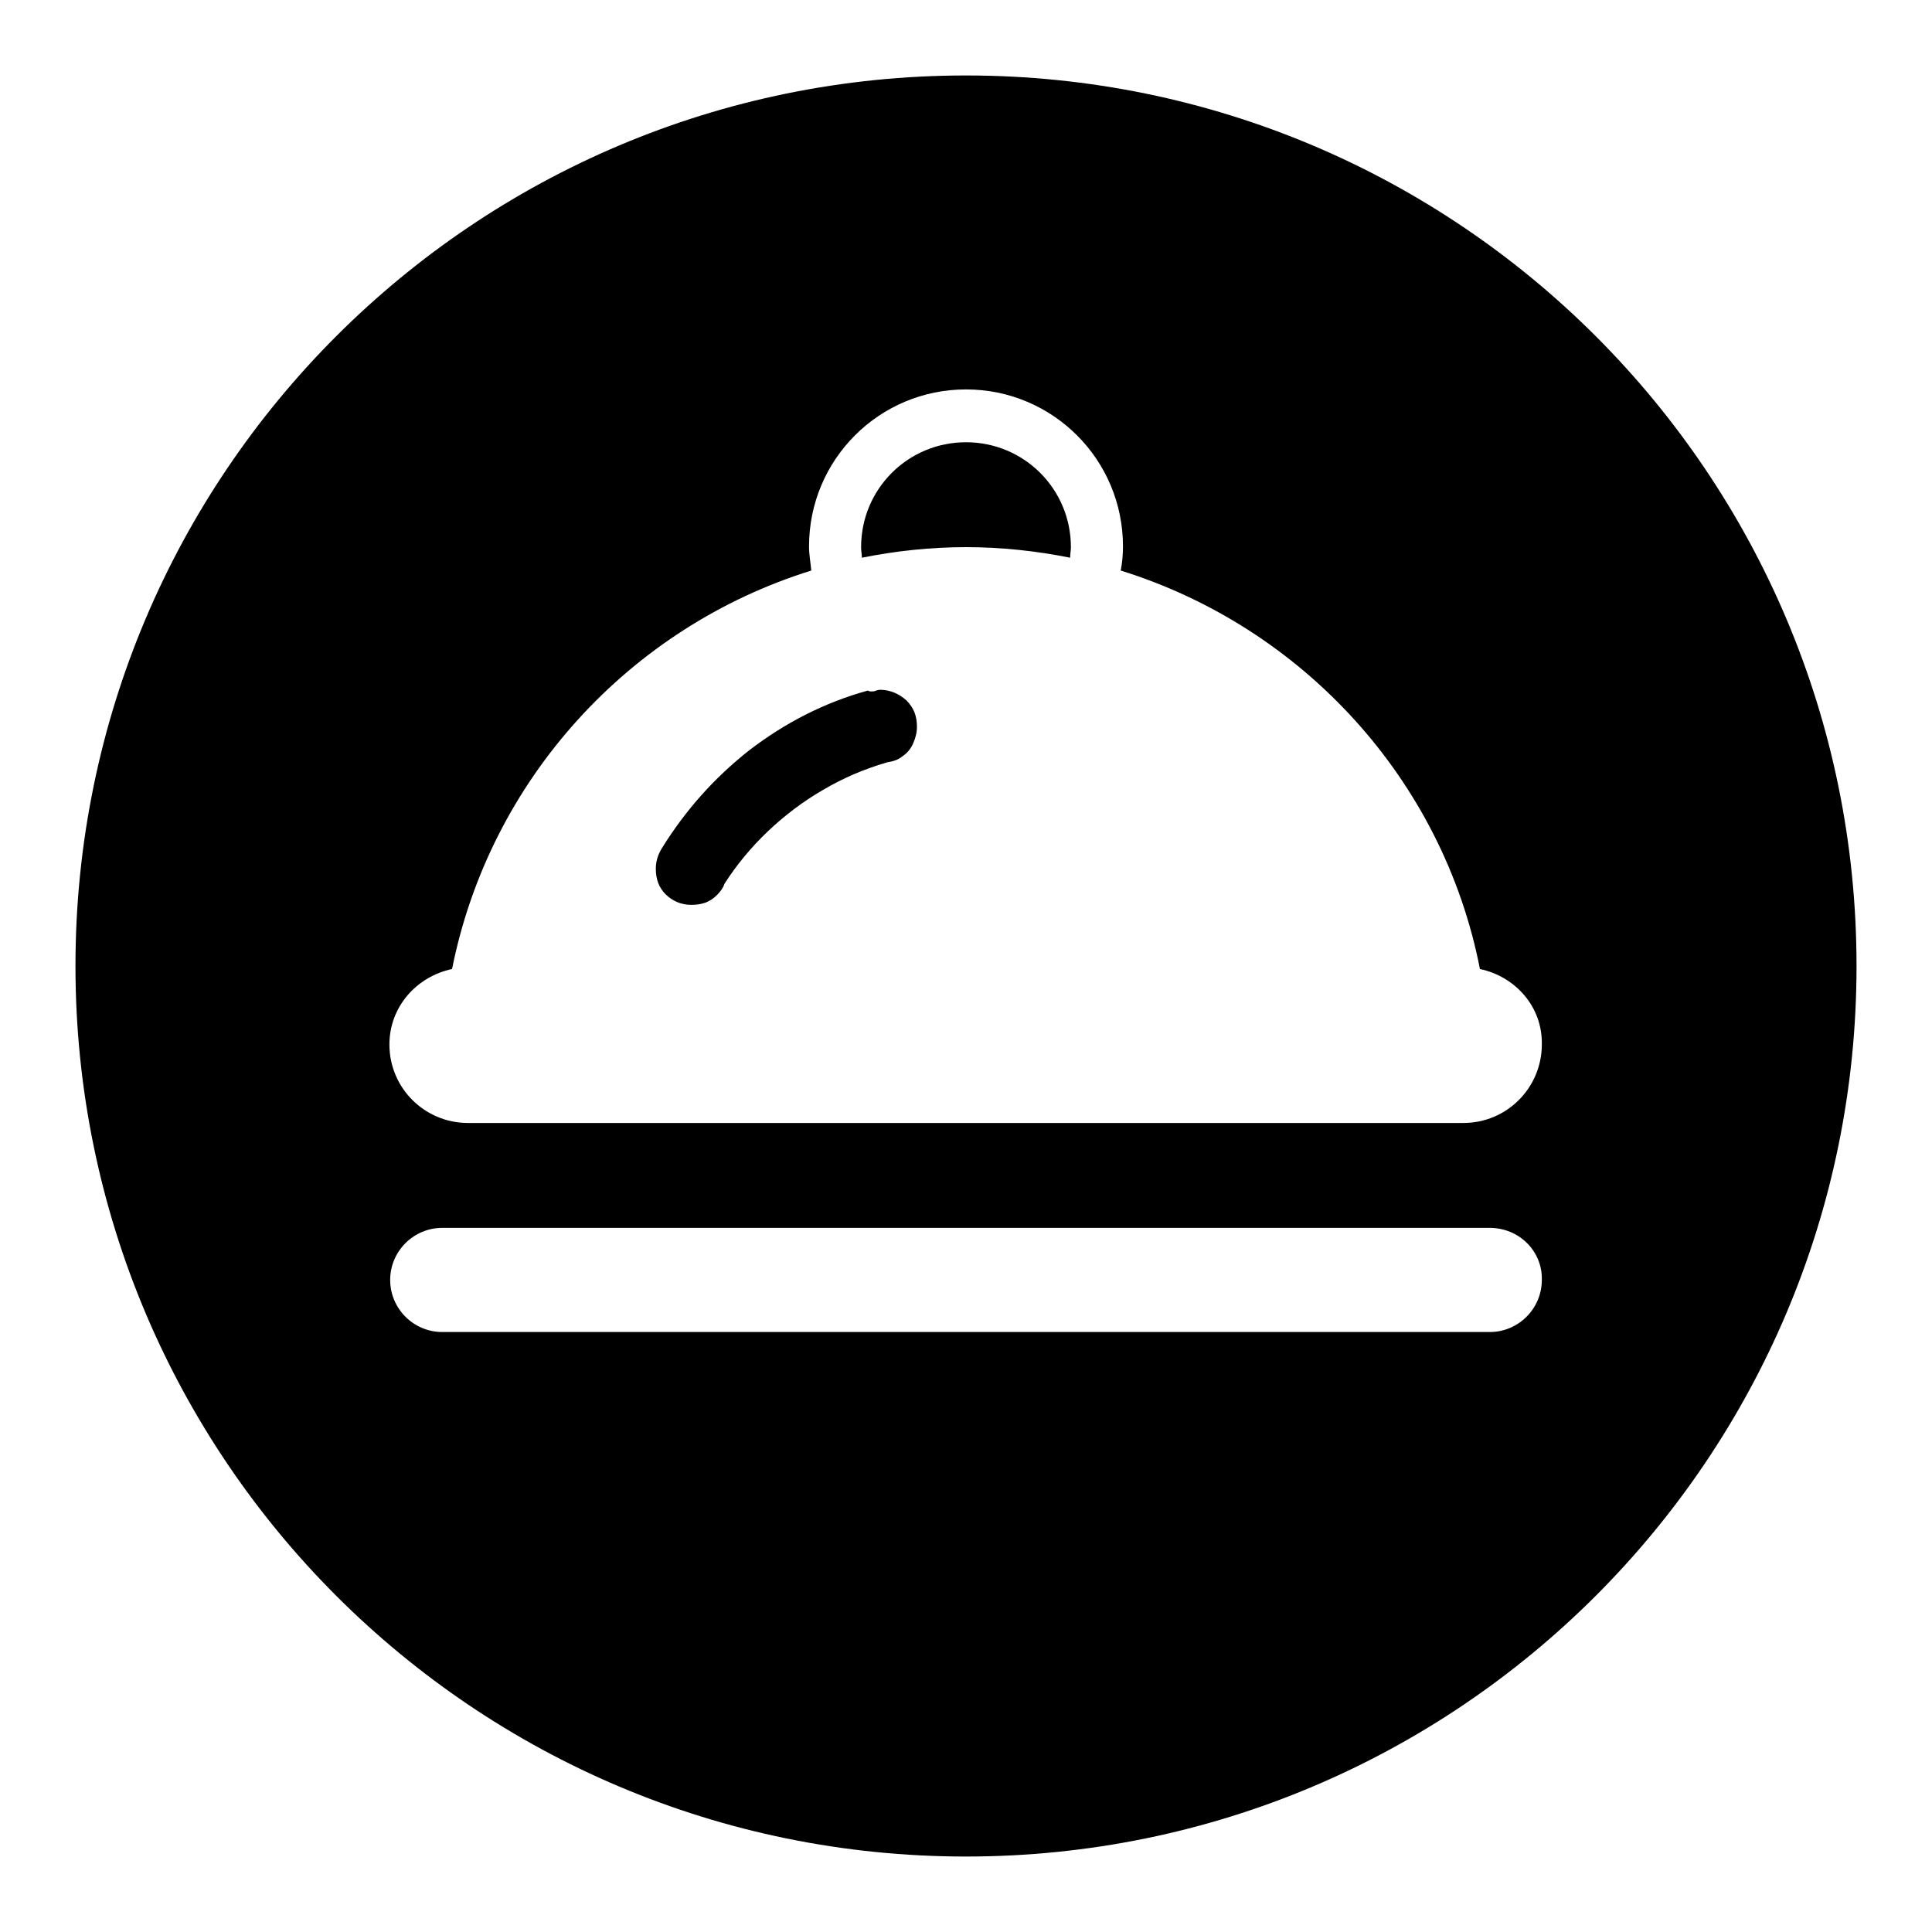 <?xml version="1.0" encoding="utf-8"?>
<!-- Svg Vector Icons : http://www.onlinewebfonts.com/icon -->
<!DOCTYPE svg PUBLIC "-//W3C//DTD SVG 1.1//EN" "http://www.w3.org/Graphics/SVG/1.1/DTD/svg11.dtd">
<svg version="1.1" xmlns="http://www.w3.org/2000/svg" xmlns:xlink="http://www.w3.org/1999/xlink" x="0px" y="0px" viewBox="0 0 256 256" enable-background="new 0 0 256 256" xml:space="preserve">
<g><g><path fill="#000000" d="M128,246c-65.2,0-118-52.8-118-118C10,62.8,62.8,10,128,10c65.2,0,118,52.8,118,118C246,193.2,193.2,246,128,246z M196.1,128.4c-4.9-25.1-23.5-45.3-47.6-52.8c0.2-1,0.3-2.1,0.3-3.2c0-11.5-9.3-20.8-20.8-20.8c-11.5,0-20.8,9.3-20.8,20.8c0,1.1,0.2,2.1,0.3,3.2c-24.1,7.5-42.6,27.7-47.6,52.8c-4.7,1-8.3,5-8.3,10c0,5.8,4.7,10.4,10.4,10.4h131.9c5.8,0,10.4-4.7,10.4-10.4C204.4,133.4,200.8,129.4,196.1,128.4z M197.4,162.7H58.6c-3.8,0-6.9,3.1-6.9,6.9c0,3.8,3.1,6.9,6.9,6.9h138.8c3.8,0,6.9-3.1,6.9-6.9C204.4,165.8,201.3,162.7,197.4,162.7z M128,72.5c-4.7,0-9.3,0.5-13.8,1.4c0-0.5-0.1-0.9-0.1-1.4c0-7.7,6.2-13.9,13.9-13.9c7.7,0,13.9,6.2,13.9,13.9c0,0.5-0.1,0.9-0.1,1.4C137.3,73,132.7,72.5,128,72.5z M115.8,91.6c0.3-0.1,0.6-0.2,0.8-0.2c1.3,0,2.5,0.5,3.5,1.4c1,1,1.4,2.1,1.4,3.5c0,0.8-0.2,1.5-0.5,2.2c-0.3,0.7-0.8,1.3-1.4,1.7c-0.6,0.5-1.3,0.7-2,0.8c-3.1,0.9-5.9,2.1-8.6,3.7c-2.6,1.5-5.1,3.4-7.3,5.5c-2.2,2.1-4.1,4.4-5.7,6.9c-0.2,0.6-0.6,1.1-1,1.5c-0.5,0.5-1,0.8-1.5,1c-0.6,0.2-1.2,0.3-1.9,0.3c-1.3,0-2.5-0.5-3.4-1.4c-0.9-0.9-1.3-2-1.3-3.4c0-1,0.3-1.9,0.8-2.7l0,0c3.1-5,6.9-9.3,11.6-13c4.7-3.6,9.9-6.3,15.7-7.9C115.3,91.7,115.6,91.6,115.8,91.6z"/></g></g>
</svg>
